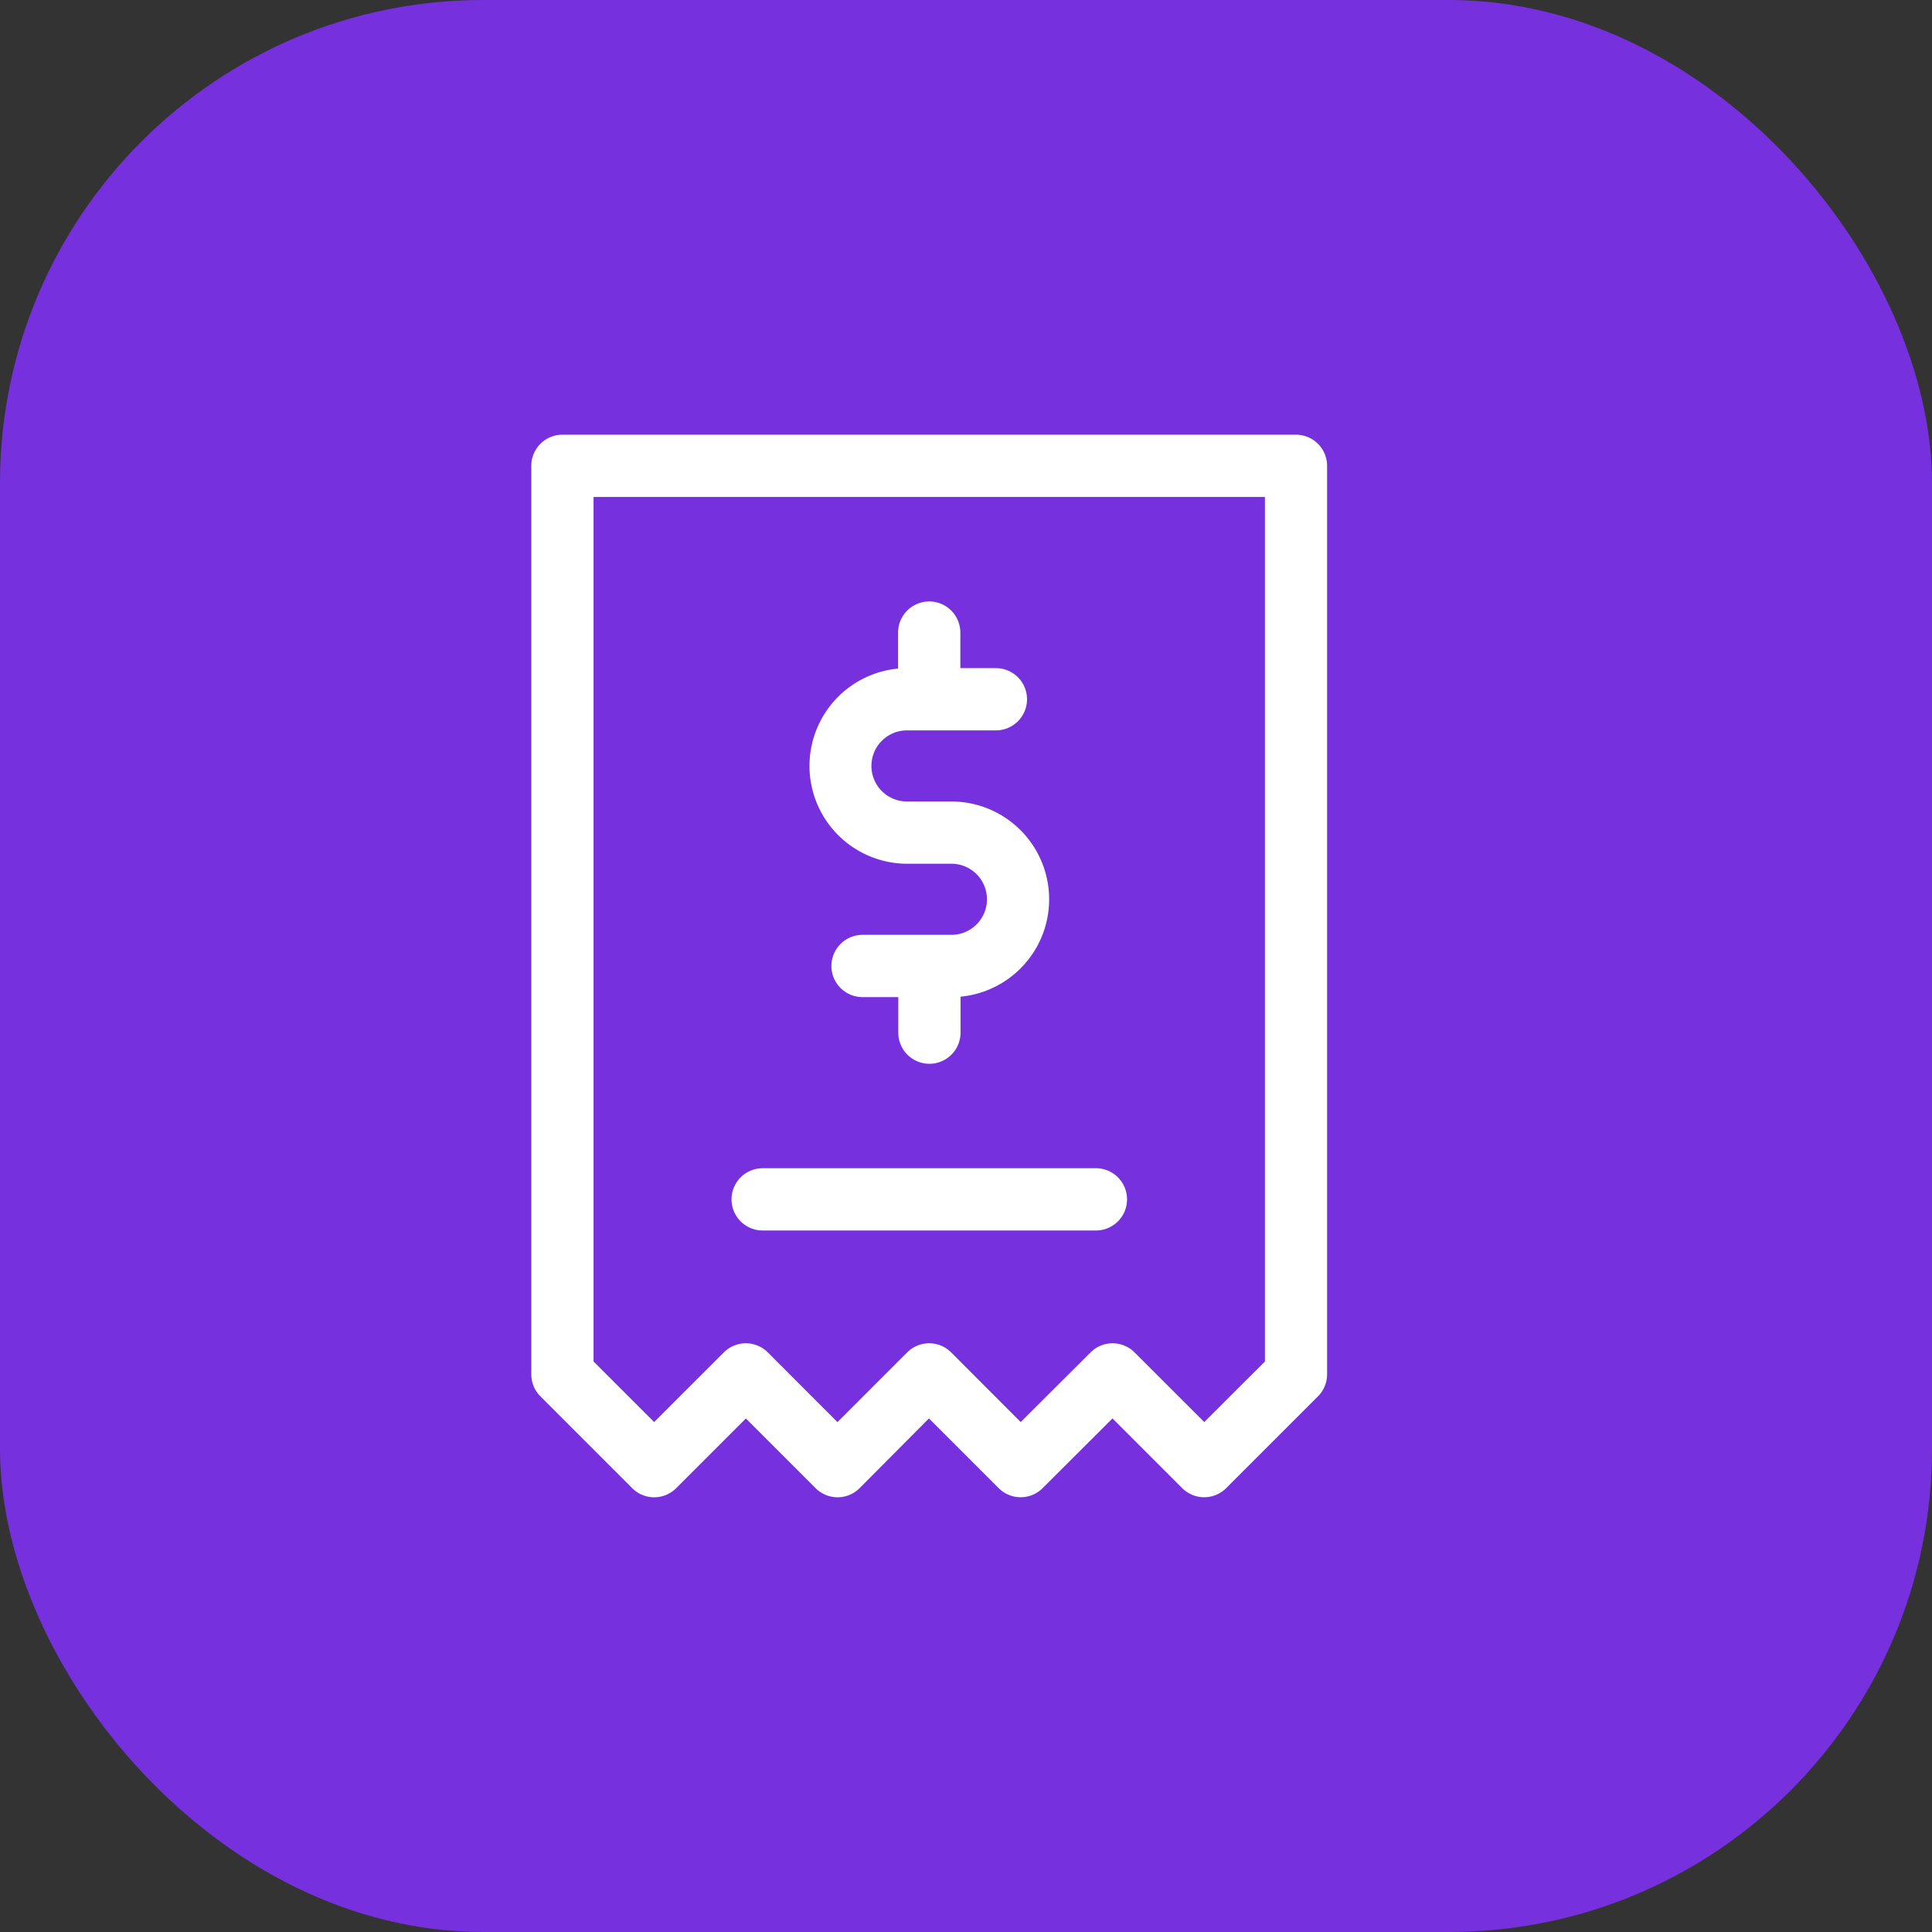 <svg xmlns="http://www.w3.org/2000/svg" width="40" height="40" viewBox="0 0 40 40"><rect x="0" y="0" width="40" height="40" fill="#333333" stroke="none"/><defs><style>.a{fill:#7630dd;}.b{fill:#fff;}</style></defs><g transform="translate(-674 -2772)"><rect class="a" width="40" height="40" rx="10" transform="translate(674 2772)"/><g transform="translate(685 2781)"><g transform="translate(5.753 3.452)"><path class="b" d="M201.1,84.476h-.92a.736.736,0,0,1,0-1.472h1.841a.644.644,0,1,0,0-1.289h-.736v-.736a.644.644,0,1,0-1.289,0v.745a2.025,2.025,0,0,0,.184,4.041h.92a.736.736,0,1,1,0,1.472H199.26a.644.644,0,0,0,0,1.289H200v.736a.644.644,0,0,0,1.289,0v-.745a2.025,2.025,0,0,0-.184-4.041Z" transform="translate(-198.155 -80.334)"/></g><g transform="translate(4.142 15.187)"><path class="b" d="M168.215,353.467h-6.9a.644.644,0,1,0,0,1.289h6.9a.644.644,0,1,0,0-1.289Z" transform="translate(-160.667 -353.467)"/></g><g transform="translate(0)"><path class="b" d="M80.1,0H64.911a.644.644,0,0,0-.644.644V19.455a.645.645,0,0,0,.189.456l1.9,1.9a.644.644,0,0,0,.911,0l1.443-1.443,1.443,1.443a.644.644,0,0,0,.911,0L72.5,20.367l1.443,1.443a.644.644,0,0,0,.911,0L76.3,20.367l1.443,1.443a.644.644,0,0,0,.911,0l1.9-1.9a.645.645,0,0,0,.189-.456V.644A.645.645,0,0,0,80.1,0ZM78.2,20.442,76.757,19a.644.644,0,0,0-.911,0L74.4,20.442,72.96,19a.644.644,0,0,0-.911,0l-1.443,1.443L69.164,19a.644.644,0,0,0-.911,0L66.81,20.442l-1.254-1.254V1.289h13.9v17.9h0Z" transform="translate(-64.267)"/></g></g></g></svg>